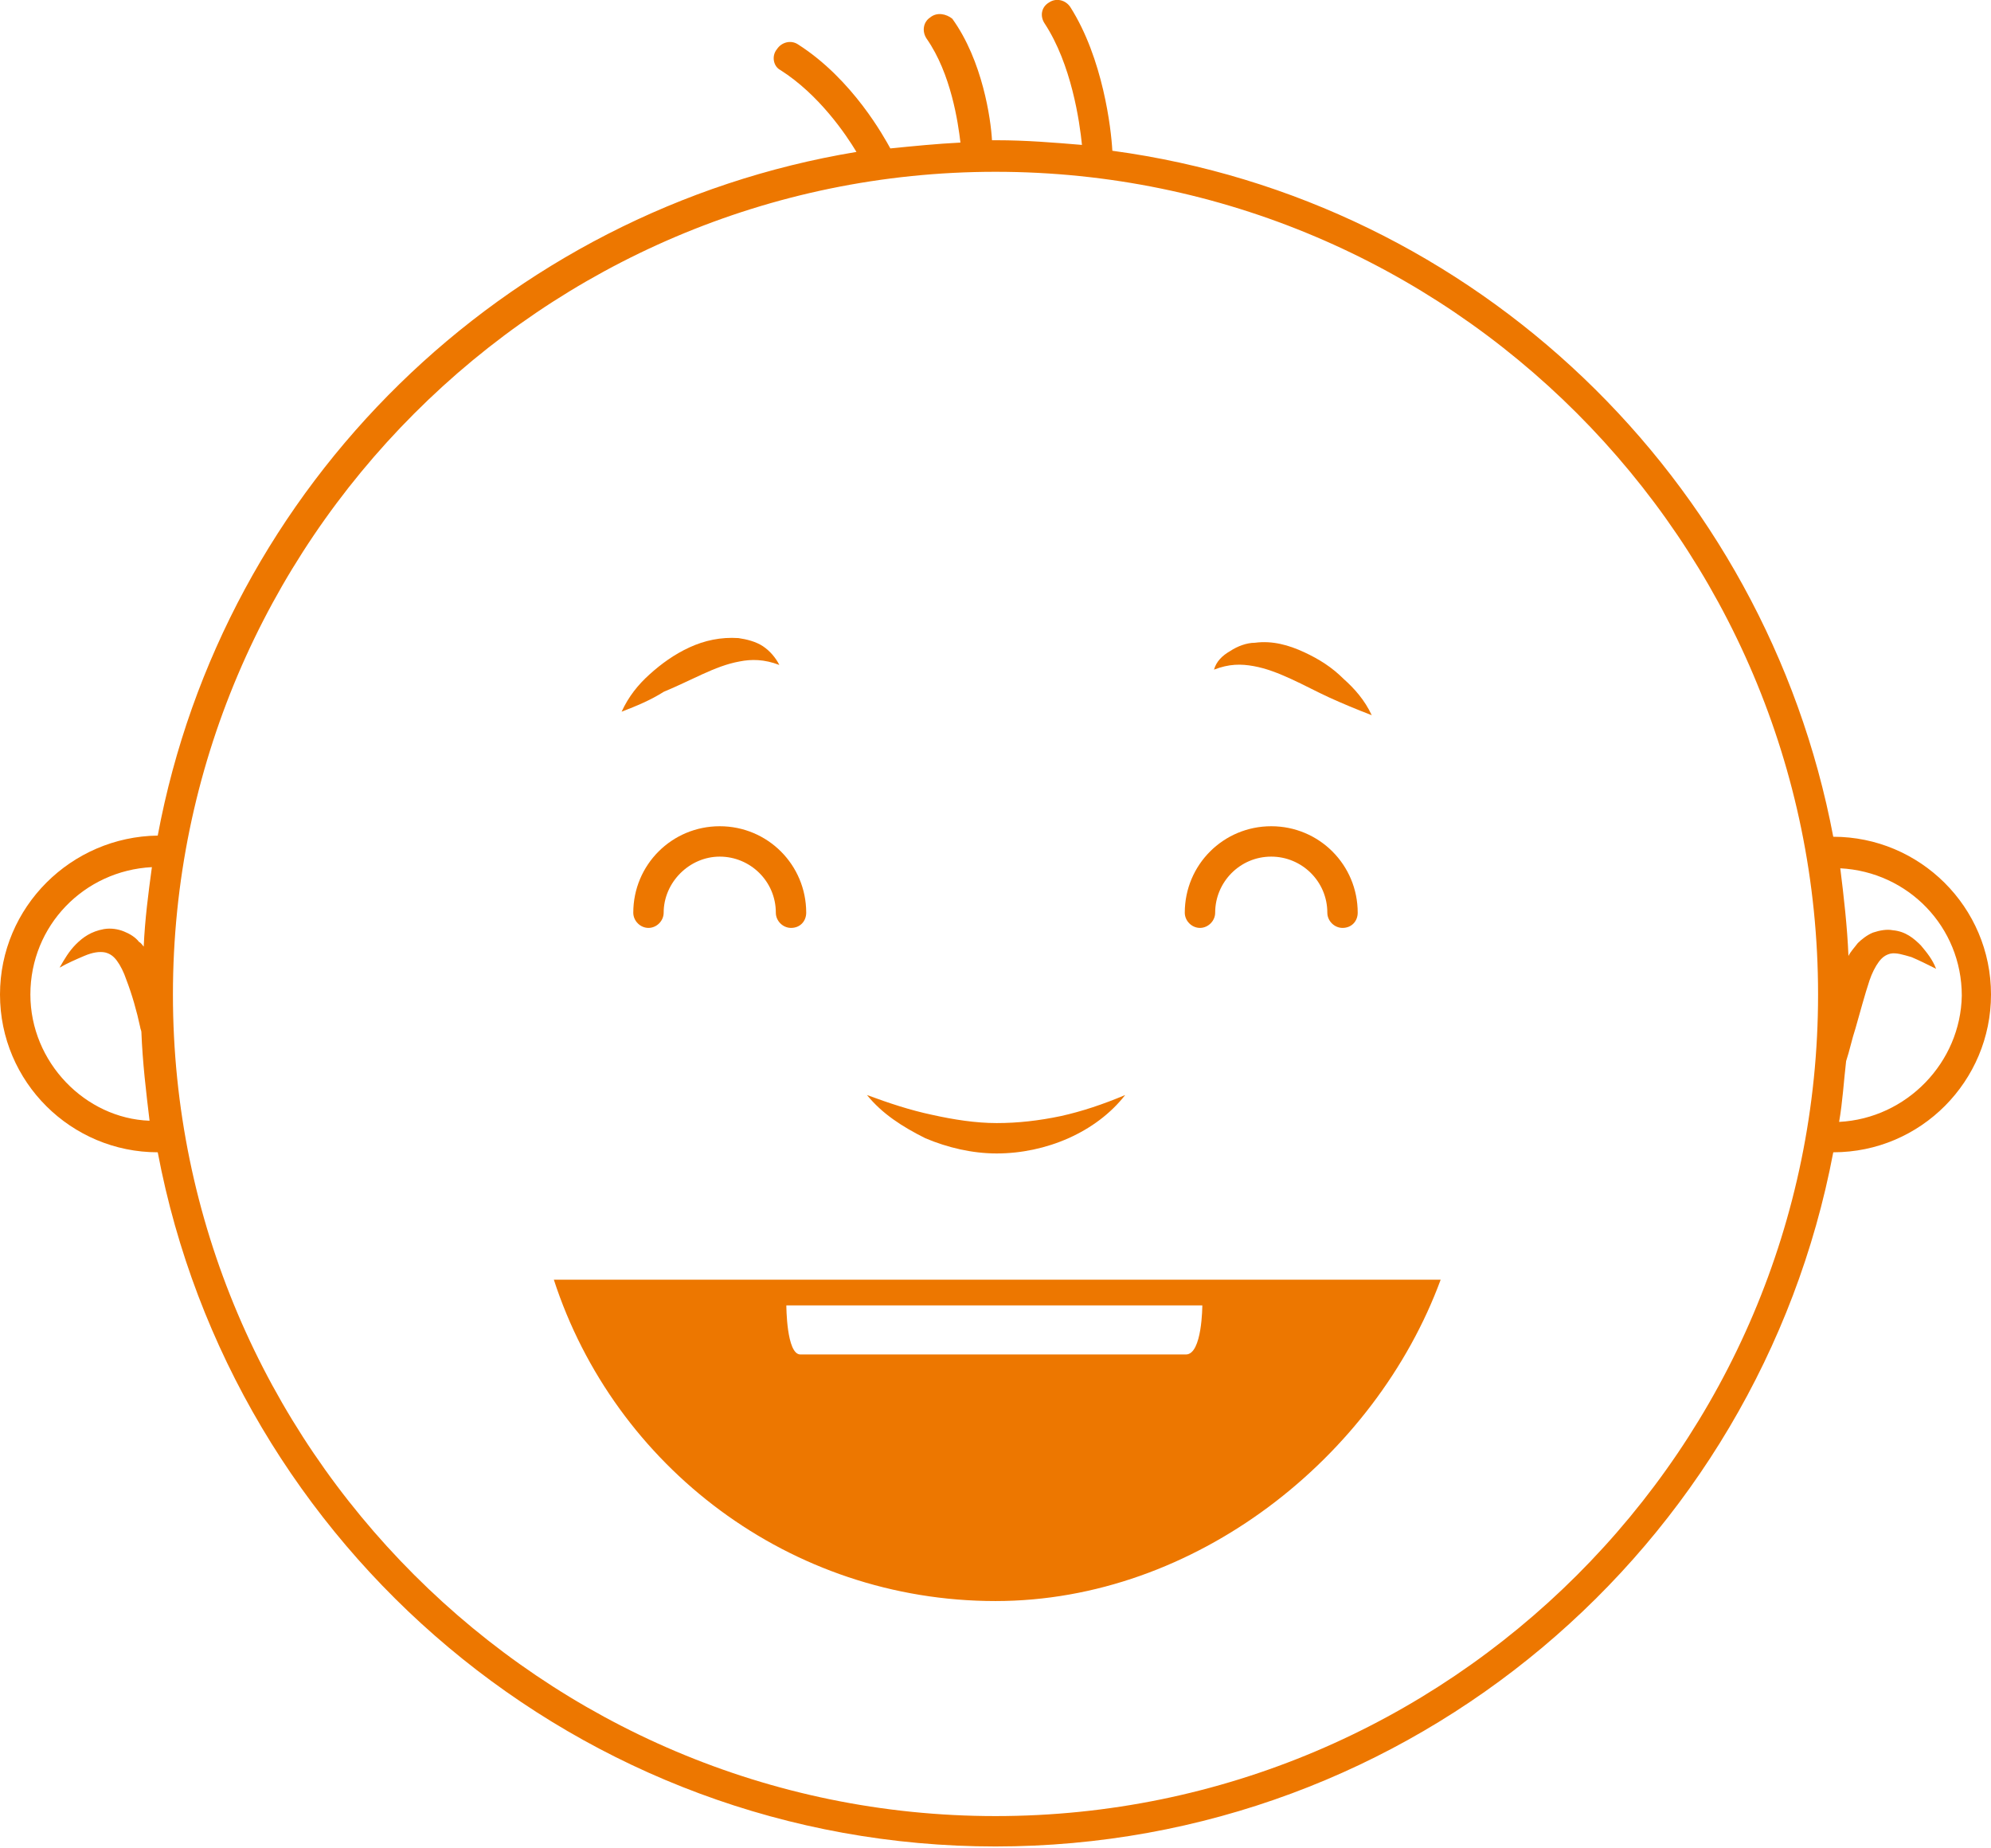 <?xml version="1.0" encoding="utf-8"?>
<!-- Generator: Adobe Illustrator 18.0.0, SVG Export Plug-In . SVG Version: 6.00 Build 0)  -->
<!DOCTYPE svg PUBLIC "-//W3C//DTD SVG 1.1//EN" "http://www.w3.org/Graphics/SVG/1.1/DTD/svg11.dtd">
<svg version="1.1" id="Layer_1" xmlns="http://www.w3.org/2000/svg" xmlns:xlink="http://www.w3.org/1999/xlink" x="0px" y="0px"
	 viewBox="0 0 170.4 158.1" enable-background="new 0 0 170.4 158.1" xml:space="preserve">
<g>
	<path fill="#ED7700" d="M67.7,79.4c-0.7,0-1.3-0.6-1.3-1.3c0-2.7-2.2-4.8-4.8-4.8c-2.6,0-4.8,2.2-4.8,4.8c0,0.7-0.6,1.3-1.3,1.3
		c-0.7,0-1.3-0.6-1.3-1.3c0-4.1,3.3-7.4,7.4-7.4c4.1,0,7.4,3.3,7.4,7.4C69,78.8,68.5,79.4,67.7,79.4"/>
	<path fill="#ED7700" d="M114.9,79.4c-0.7,0-1.3-0.6-1.3-1.3c0-2.7-2.2-4.8-4.8-4.8c-2.7,0-4.8,2.2-4.8,4.8c0,0.7-0.6,1.3-1.3,1.3
		c-0.7,0-1.3-0.6-1.3-1.3c0-4.1,3.3-7.4,7.4-7.4c4.1,0,7.4,3.3,7.4,7.4C116.2,78.8,115.7,79.4,114.9,79.4"/>
	<path fill="#ED7700" d="M117.4,61.2c-1.3-0.5-2.5-1-3.6-1.5c-1.1-0.5-2.2-1.1-3.3-1.6c-1.1-0.5-2.1-0.9-3.2-1.1
		c-1.1-0.2-2.1-0.2-3.4,0.3c0.2-0.7,0.7-1.2,1.4-1.6c0.6-0.4,1.4-0.7,2.1-0.7c1.5-0.2,2.9,0.2,4.2,0.8c1.3,0.6,2.4,1.3,3.4,2.3
		C115.9,58.9,116.8,59.9,117.4,61.2"/>
	<path fill="#ED7700" d="M53.2,60.9c0.6-1.3,1.4-2.3,2.4-3.2c1-0.9,2.1-1.7,3.4-2.3c1.3-0.6,2.7-0.9,4.2-0.8
		c0.7,0.1,1.5,0.3,2.1,0.7c0.6,0.4,1.1,1,1.4,1.6c-1.3-0.5-2.4-0.5-3.4-0.3c-1.1,0.2-2.1,0.6-3.2,1.1c-1.1,0.5-2.1,1-3.3,1.5
		C55.7,59.9,54.5,60.4,53.2,60.9"/>
	<path fill="#ED7700" d="M170.4,85.1c0-7.5-6.1-13.5-13.5-13.5c-5.8-30.6-30.6-54.5-61.7-58.7C95.1,11,94.4,5,91.6,0.6
		c-0.4-0.6-1.2-0.8-1.8-0.4C89.1,0.6,89,1.4,89.4,2c2.3,3.5,3,8.4,3.2,10.4c-2.4-0.2-4.8-0.4-7.3-0.4c-0.1,0-0.3,0-0.4,0
		c-0.1-1.8-0.8-6.8-3.4-10.4C81,1.2,80.2,1,79.6,1.5c-0.6,0.4-0.7,1.2-0.3,1.8c2.1,3,2.7,7.2,2.9,8.9c-2,0.1-4,0.3-6,0.5
		c-0.5-0.9-3.2-5.9-7.9-8.9c-0.6-0.4-1.4-0.2-1.8,0.4C66,4.8,66.2,5.7,66.8,6c3.3,2.1,5.6,5.5,6.5,7c-30.2,5-54.2,28.5-59.8,58.5
		C6.1,71.6,0,77.6,0,85.1c0,7.5,6.1,13.5,13.5,13.5c6.4,33.8,36.1,59.4,71.7,59.4c35.6,0,65.3-25.6,71.7-59.4
		C164.4,98.6,170.4,92.5,170.4,85.1z M2.6,85.1c0-5.9,4.6-10.6,10.4-10.9c-0.3,2.2-0.6,4.5-0.7,6.8c-0.1-0.1-0.2-0.3-0.4-0.4
		c-0.3-0.4-0.8-0.7-1.3-0.9c-0.5-0.2-1.1-0.3-1.7-0.2c-1.1,0.2-1.8,0.7-2.4,1.3c-0.6,0.6-1,1.3-1.4,2c0.7-0.4,1.4-0.7,2.1-1
		c0.7-0.3,1.3-0.4,1.8-0.3c0.4,0.1,0.7,0.3,1,0.7c0.3,0.4,0.6,1,0.8,1.6c0.5,1.3,0.9,2.7,1.2,4.1c0,0.1,0.1,0.3,0.1,0.4
		c0.1,2.6,0.4,5.1,0.7,7.6C7.3,95.7,2.6,90.9,2.6,85.1z M85.2,155.4c-38.8,0-70.4-31.6-70.4-70.3s31.6-70.4,70.4-70.4
		c38.8,0,70.4,31.6,70.4,70.4S124,155.4,85.2,155.4z M157.4,96c0.3-1.7,0.4-3.5,0.6-5.2c0.3-0.9,0.5-1.9,0.8-2.8
		c0.4-1.4,0.8-2.9,1.2-4.1c0.2-0.6,0.5-1.2,0.8-1.6c0.3-0.4,0.6-0.6,1-0.7c0.5-0.1,1.1,0.1,1.8,0.3c0.7,0.3,1.3,0.6,2.1,1
		c-0.3-0.8-0.8-1.4-1.3-2c-0.6-0.6-1.3-1.2-2.4-1.3c-0.5-0.1-1.1,0-1.7,0.2c-0.5,0.2-1,0.6-1.3,0.9c-0.3,0.4-0.6,0.7-0.8,1.1
		c-0.1-2.5-0.4-5.1-0.7-7.5c5.8,0.3,10.4,5,10.4,10.9C167.8,90.9,163.2,95.7,157.4,96z"/>
	<path fill="#ED7700" d="M47.4,109.5c5.2,16,20.2,27.5,37.8,27.5c17.1,0,32.5-12.3,38.1-27.5L47.4,109.5z M101.5,115.9h-33
		c-1.2,0-1.2-4.2-1.2-4.2h35.6C102.9,111.7,102.9,115.9,101.5,115.9z"/>
	<path fill="#ED7700" d="M74.2,93.7c1.9,0.7,3.7,1.3,5.6,1.7c1.8,0.4,3.7,0.7,5.5,0.7c1.8,0,3.6-0.2,5.5-0.6c1.8-0.4,3.6-1,5.5-1.8
		c-2.5,3.2-6.8,5-11,5c-2.1,0-4.2-0.5-6.1-1.3C77.2,96.4,75.5,95.3,74.2,93.7"/>
</g>
<g>
</g>
</svg>
